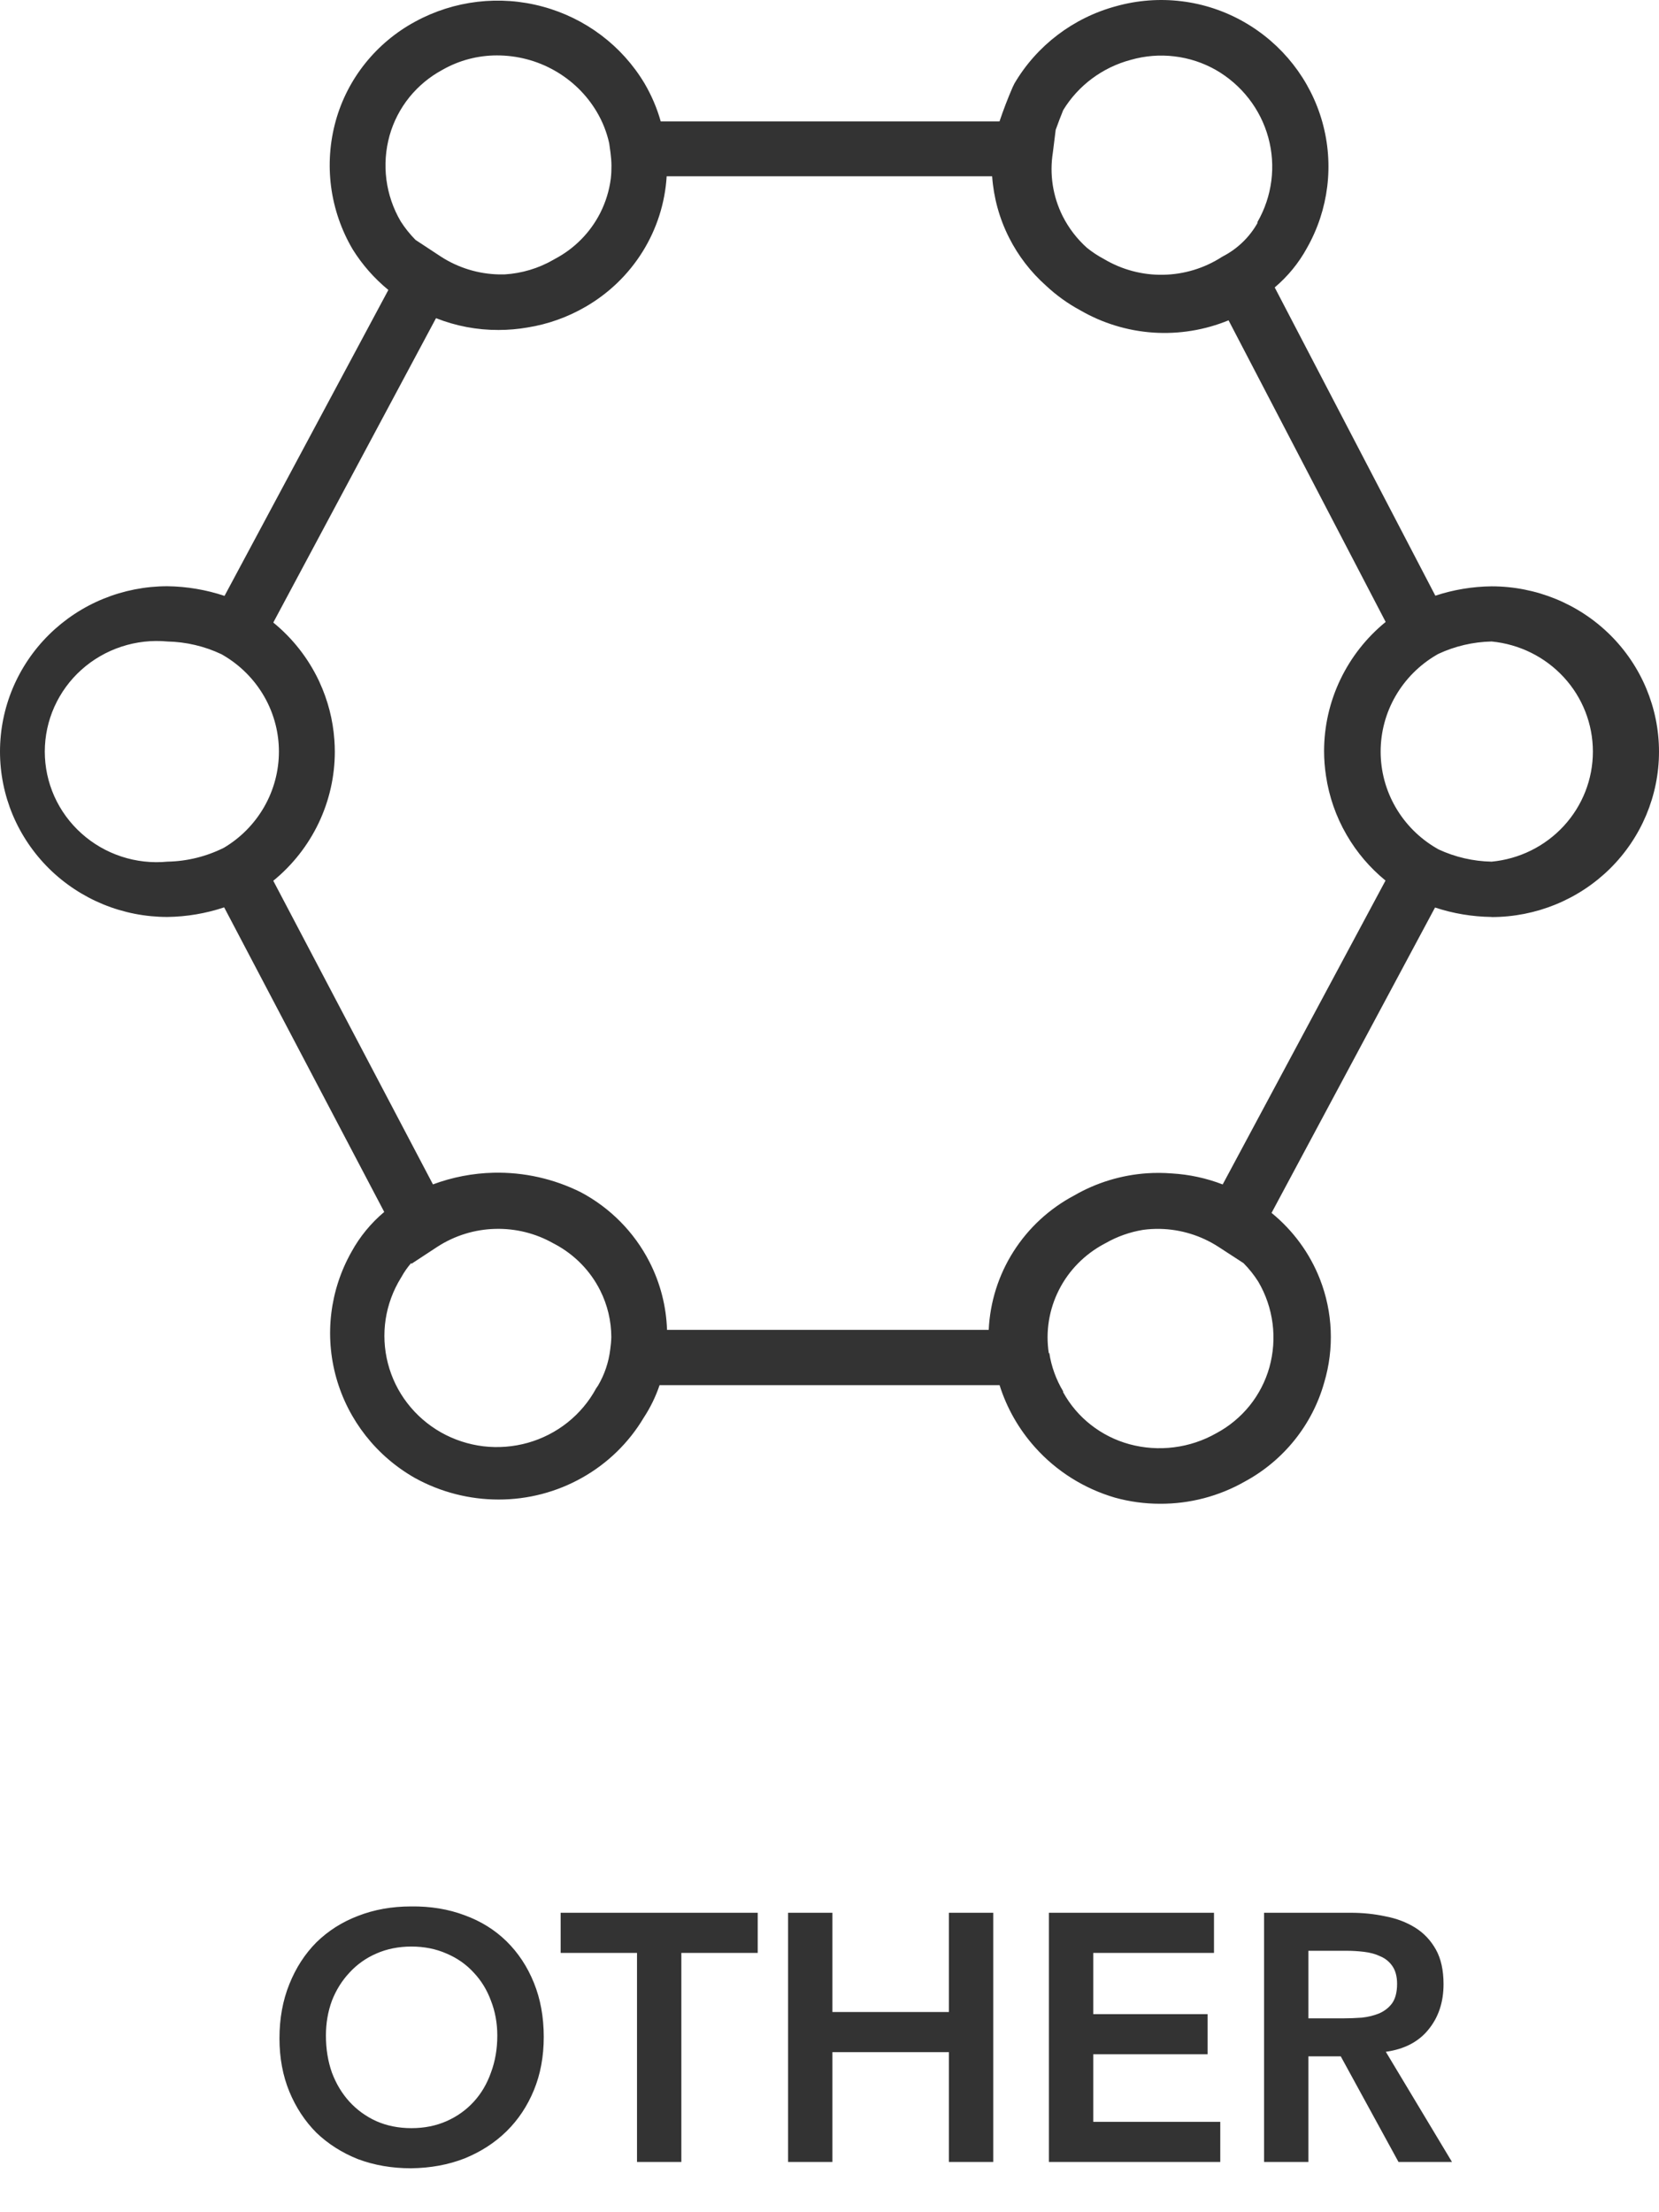<svg width="33" height="44" viewBox="0 0 33 44" fill="none" xmlns="http://www.w3.org/2000/svg">
<path fill-rule="evenodd" clip-rule="evenodd" d="M21.961 5.153C21.84 5.089 21.727 5.014 21.621 4.929C21.423 4.752 21.259 4.538 21.138 4.299C20.942 3.907 20.874 3.465 20.943 3.034L20.999 2.583C21.046 2.451 21.096 2.32 21.149 2.19C21.45 1.697 21.933 1.339 22.495 1.19C22.776 1.11 23.07 1.086 23.36 1.121C23.65 1.155 23.93 1.247 24.183 1.39C24.697 1.685 25.073 2.168 25.228 2.734C25.384 3.301 25.306 3.905 25.013 4.416V4.436C24.854 4.718 24.615 4.949 24.325 5.099L24.301 5.113C23.954 5.336 23.551 5.458 23.137 5.465C22.723 5.473 22.316 5.364 21.961 5.153ZM20.143 1.734C20.046 1.958 19.959 2.185 19.881 2.416H13.143C13.069 2.151 12.96 1.897 12.82 1.658C12.371 0.908 11.644 0.36 10.793 0.131C9.942 -0.099 9.034 0.008 8.261 0.429C7.877 0.636 7.539 0.918 7.267 1.257C6.995 1.596 6.795 1.985 6.679 2.402C6.56 2.829 6.529 3.275 6.586 3.714C6.644 4.153 6.79 4.577 7.015 4.959C7.206 5.266 7.446 5.538 7.725 5.767L4.466 11.852C4.101 11.73 3.717 11.665 3.33 11.66C2.892 11.66 2.459 11.745 2.055 11.91C1.651 12.075 1.284 12.318 0.975 12.623C0.666 12.928 0.421 13.291 0.253 13.69C0.086 14.089 0 14.517 0 14.949C0 15.381 0.086 15.809 0.253 16.208C0.421 16.607 0.666 16.969 0.975 17.275C1.284 17.58 1.651 17.822 2.055 17.988C2.459 18.153 2.892 18.238 3.33 18.238C3.715 18.233 4.096 18.168 4.459 18.047L7.643 24.105C7.38 24.326 7.159 24.594 6.993 24.896C6.561 25.66 6.452 26.561 6.689 27.404C6.926 28.247 7.489 28.964 8.258 29.399C8.765 29.678 9.337 29.825 9.917 29.825C10.501 29.826 11.075 29.676 11.581 29.39C12.088 29.105 12.51 28.693 12.806 28.195C12.938 27.994 13.043 27.777 13.12 27.55H19.883C20.026 28.005 20.266 28.427 20.589 28.787C21.013 29.261 21.563 29.607 22.177 29.787C22.469 29.868 22.771 29.909 23.074 29.909C23.665 29.912 24.246 29.76 24.758 29.469C25.142 29.262 25.48 28.98 25.752 28.641C26.024 28.302 26.224 27.913 26.341 27.496C26.542 26.821 26.512 26.099 26.256 25.443C26.054 24.926 25.721 24.473 25.293 24.124L28.545 18.05C28.907 18.17 29.287 18.233 29.67 18.238V18.24C30.553 18.24 31.4 17.893 32.025 17.277C32.649 16.66 33 15.823 33 14.951C33 14.079 32.649 13.242 32.025 12.625C31.4 12.008 30.553 11.662 29.67 11.662C29.289 11.666 28.911 11.729 28.551 11.848L25.356 5.717C25.615 5.498 25.833 5.233 25.997 4.933C26.429 4.171 26.539 3.272 26.304 2.43C26.069 1.588 25.508 0.871 24.742 0.435C24.361 0.218 23.94 0.078 23.504 0.025C23.068 -0.029 22.625 0.005 22.202 0.123C21.349 0.353 20.622 0.906 20.178 1.662L20.143 1.734ZM13.261 3.506H19.735C19.765 3.929 19.878 4.344 20.072 4.727C20.255 5.09 20.505 5.413 20.806 5.681C21.01 5.872 21.238 6.037 21.487 6.171C21.93 6.428 22.427 6.58 22.939 6.615C23.451 6.649 23.964 6.566 24.438 6.371L27.563 12.37C27.18 12.682 26.872 13.075 26.66 13.519C26.448 13.963 26.338 14.448 26.338 14.939C26.338 15.104 26.351 15.269 26.376 15.432C26.437 15.844 26.575 16.242 26.786 16.605C26.987 16.953 27.25 17.261 27.56 17.514L24.321 23.558C23.997 23.433 23.655 23.359 23.307 23.339C23.144 23.326 22.979 23.325 22.815 23.336C22.305 23.371 21.809 23.522 21.368 23.777C20.874 24.039 20.458 24.423 20.16 24.892C19.862 25.36 19.693 25.897 19.667 26.45H13.268C13.253 25.981 13.134 25.518 12.917 25.095C12.617 24.509 12.142 24.027 11.557 23.715C11.018 23.445 10.42 23.311 9.816 23.325C9.403 23.335 8.996 23.414 8.612 23.557L5.436 17.518C5.819 17.206 6.127 16.813 6.339 16.369C6.55 15.925 6.66 15.441 6.66 14.95C6.66 14.871 6.657 14.793 6.651 14.715C6.623 14.317 6.522 13.927 6.354 13.564L6.339 13.531C6.127 13.087 5.819 12.694 5.436 12.382L8.673 6.328C9.066 6.484 9.489 6.565 9.917 6.563C10.112 6.563 10.306 6.546 10.496 6.513C10.9 6.448 11.288 6.31 11.642 6.105C12.108 5.837 12.499 5.46 12.782 5.006C13.064 4.553 13.229 4.037 13.261 3.506ZM11.868 2.22C11.985 2.416 12.069 2.628 12.118 2.85L12.144 3.038C12.167 3.209 12.169 3.381 12.15 3.55C12.12 3.789 12.048 4.022 11.938 4.239C11.74 4.627 11.426 4.945 11.039 5.149L11.008 5.167C10.711 5.338 10.379 5.437 10.037 5.458C10.001 5.459 9.964 5.459 9.928 5.458C9.517 5.45 9.116 5.327 8.772 5.105L8.266 4.772C8.155 4.66 8.055 4.536 7.97 4.402C7.82 4.146 7.724 3.864 7.686 3.571C7.648 3.278 7.67 2.981 7.749 2.696C7.827 2.419 7.961 2.16 8.142 1.935C8.324 1.71 8.55 1.523 8.806 1.386C9.134 1.2 9.506 1.102 9.885 1.102C10.285 1.102 10.679 1.204 11.027 1.401C11.375 1.597 11.665 1.879 11.868 2.22ZM3.33 12.759C3.702 12.767 4.069 12.853 4.405 13.012L4.438 13.031C4.777 13.229 5.057 13.51 5.252 13.847C5.356 14.026 5.433 14.219 5.483 14.418C5.526 14.591 5.548 14.769 5.548 14.949C5.548 15.334 5.447 15.713 5.255 16.048C5.063 16.383 4.787 16.664 4.453 16.862C4.104 17.036 3.72 17.131 3.33 17.138C3.021 17.168 2.709 17.133 2.415 17.036C2.12 16.939 1.85 16.783 1.62 16.576C1.39 16.37 1.207 16.119 1.081 15.839C0.956 15.559 0.891 15.255 0.891 14.949C0.891 14.642 0.956 14.339 1.081 14.059C1.207 13.779 1.39 13.527 1.62 13.321C1.85 13.115 2.12 12.959 2.415 12.862C2.709 12.765 3.021 12.73 3.33 12.759ZM7.987 25.396C8.041 25.298 8.105 25.207 8.178 25.122L8.185 25.136L8.703 24.796C9.044 24.576 9.439 24.453 9.846 24.442C10.253 24.43 10.656 24.53 11.008 24.73L11.039 24.746C11.428 24.954 11.743 25.275 11.939 25.667C12.084 25.956 12.159 26.273 12.16 26.593C12.158 26.677 12.15 26.761 12.138 26.844C12.107 27.096 12.025 27.34 11.895 27.56L11.858 27.614C11.717 27.875 11.524 28.105 11.291 28.291C11.058 28.477 10.79 28.614 10.502 28.696C10.214 28.777 9.913 28.801 9.615 28.766C9.318 28.73 9.031 28.636 8.771 28.489C8.511 28.341 8.284 28.144 8.103 27.909C7.921 27.673 7.79 27.404 7.716 27.117C7.642 26.831 7.627 26.532 7.671 26.24C7.716 25.947 7.82 25.666 7.976 25.414L7.987 25.396ZM21.991 24.726C22.223 24.593 22.477 24.504 22.739 24.461C22.85 24.446 22.963 24.44 23.076 24.442C23.487 24.451 23.887 24.574 24.232 24.796L24.735 25.123C24.846 25.235 24.945 25.359 25.029 25.492C25.179 25.747 25.275 26.029 25.313 26.322C25.351 26.614 25.329 26.912 25.25 27.196C25.172 27.473 25.038 27.733 24.857 27.958C24.675 28.183 24.45 28.37 24.193 28.507C23.934 28.654 23.648 28.749 23.352 28.786C23.056 28.824 22.755 28.803 22.467 28.725C22.188 28.649 21.927 28.518 21.7 28.34C21.473 28.163 21.285 27.941 21.147 27.69V27.672C21.007 27.438 20.913 27.179 20.872 26.91L20.862 26.914C20.796 26.484 20.867 26.045 21.064 25.656C21.26 25.268 21.574 24.949 21.961 24.742L21.991 24.726ZM29.67 17.138C29.304 17.131 28.943 17.047 28.612 16.893L28.573 16.87C28.235 16.673 27.955 16.392 27.76 16.055C27.565 15.718 27.463 15.337 27.463 14.949C27.463 14.561 27.565 14.18 27.76 13.843C27.955 13.506 28.235 13.225 28.573 13.027L28.61 13.006C28.942 12.851 29.303 12.767 29.67 12.759C30.222 12.812 30.733 13.065 31.106 13.47C31.479 13.874 31.685 14.402 31.685 14.949C31.685 15.496 31.479 16.023 31.106 16.428C30.733 16.833 30.222 17.086 29.67 17.138ZM5.755 39.465C5.625 39.787 5.559 40.146 5.559 40.543C5.559 40.93 5.625 41.283 5.755 41.6C5.886 41.917 6.066 42.19 6.294 42.419C6.528 42.643 6.803 42.818 7.12 42.944C7.442 43.065 7.795 43.126 8.177 43.126C8.565 43.121 8.919 43.056 9.241 42.93C9.563 42.799 9.841 42.62 10.075 42.391C10.308 42.162 10.49 41.889 10.62 41.572C10.751 41.255 10.816 40.902 10.816 40.515C10.816 40.118 10.751 39.759 10.62 39.437C10.49 39.115 10.308 38.84 10.075 38.611C9.841 38.382 9.563 38.21 9.241 38.093C8.919 37.972 8.565 37.913 8.177 37.918C7.795 37.918 7.442 37.981 7.12 38.107C6.803 38.228 6.528 38.403 6.294 38.632C6.066 38.861 5.886 39.138 5.755 39.465ZM6.602 41.222C6.523 40.998 6.483 40.753 6.483 40.487C6.483 40.24 6.523 40.009 6.602 39.794C6.686 39.579 6.803 39.393 6.952 39.234C7.102 39.071 7.279 38.945 7.484 38.856C7.694 38.763 7.928 38.716 8.184 38.716C8.441 38.716 8.674 38.763 8.884 38.856C9.094 38.945 9.274 39.071 9.423 39.234C9.573 39.393 9.687 39.579 9.766 39.794C9.85 40.009 9.892 40.24 9.892 40.487C9.892 40.753 9.85 40.998 9.766 41.222C9.687 41.446 9.573 41.64 9.423 41.803C9.274 41.966 9.094 42.095 8.884 42.188C8.674 42.281 8.441 42.328 8.184 42.328C7.928 42.328 7.694 42.281 7.484 42.188C7.279 42.095 7.102 41.966 6.952 41.803C6.803 41.64 6.686 41.446 6.602 41.222ZM11.152 38.842H12.671V43H13.553V38.842H15.072V38.044H11.152V38.842ZM16.558 38.044H15.676V43H16.558V40.816H18.875V43H19.757V38.044H18.875V40.018H16.558V38.044ZM24.148 38.044H20.864V43H24.273V42.202H21.747V40.858H24.021V40.06H21.747V38.842H24.148V38.044ZM26.866 38.044H25.144V43H26.026V40.9H26.67L27.818 43H28.882L27.566 40.809C27.934 40.758 28.217 40.611 28.413 40.368C28.613 40.125 28.714 39.824 28.714 39.465C28.714 39.185 28.663 38.954 28.56 38.772C28.457 38.59 28.32 38.445 28.147 38.338C27.974 38.231 27.776 38.156 27.552 38.114C27.332 38.067 27.104 38.044 26.866 38.044ZM27.09 40.13C26.964 40.139 26.838 40.144 26.712 40.144H26.026V38.8H26.789C26.901 38.8 27.015 38.807 27.132 38.821C27.253 38.835 27.363 38.865 27.461 38.912C27.559 38.954 27.638 39.019 27.699 39.108C27.759 39.197 27.79 39.313 27.79 39.458C27.79 39.621 27.757 39.75 27.692 39.843C27.627 39.932 27.54 39.999 27.433 40.046C27.33 40.088 27.216 40.116 27.09 40.13Z" fill="#333333"/>
</svg>
